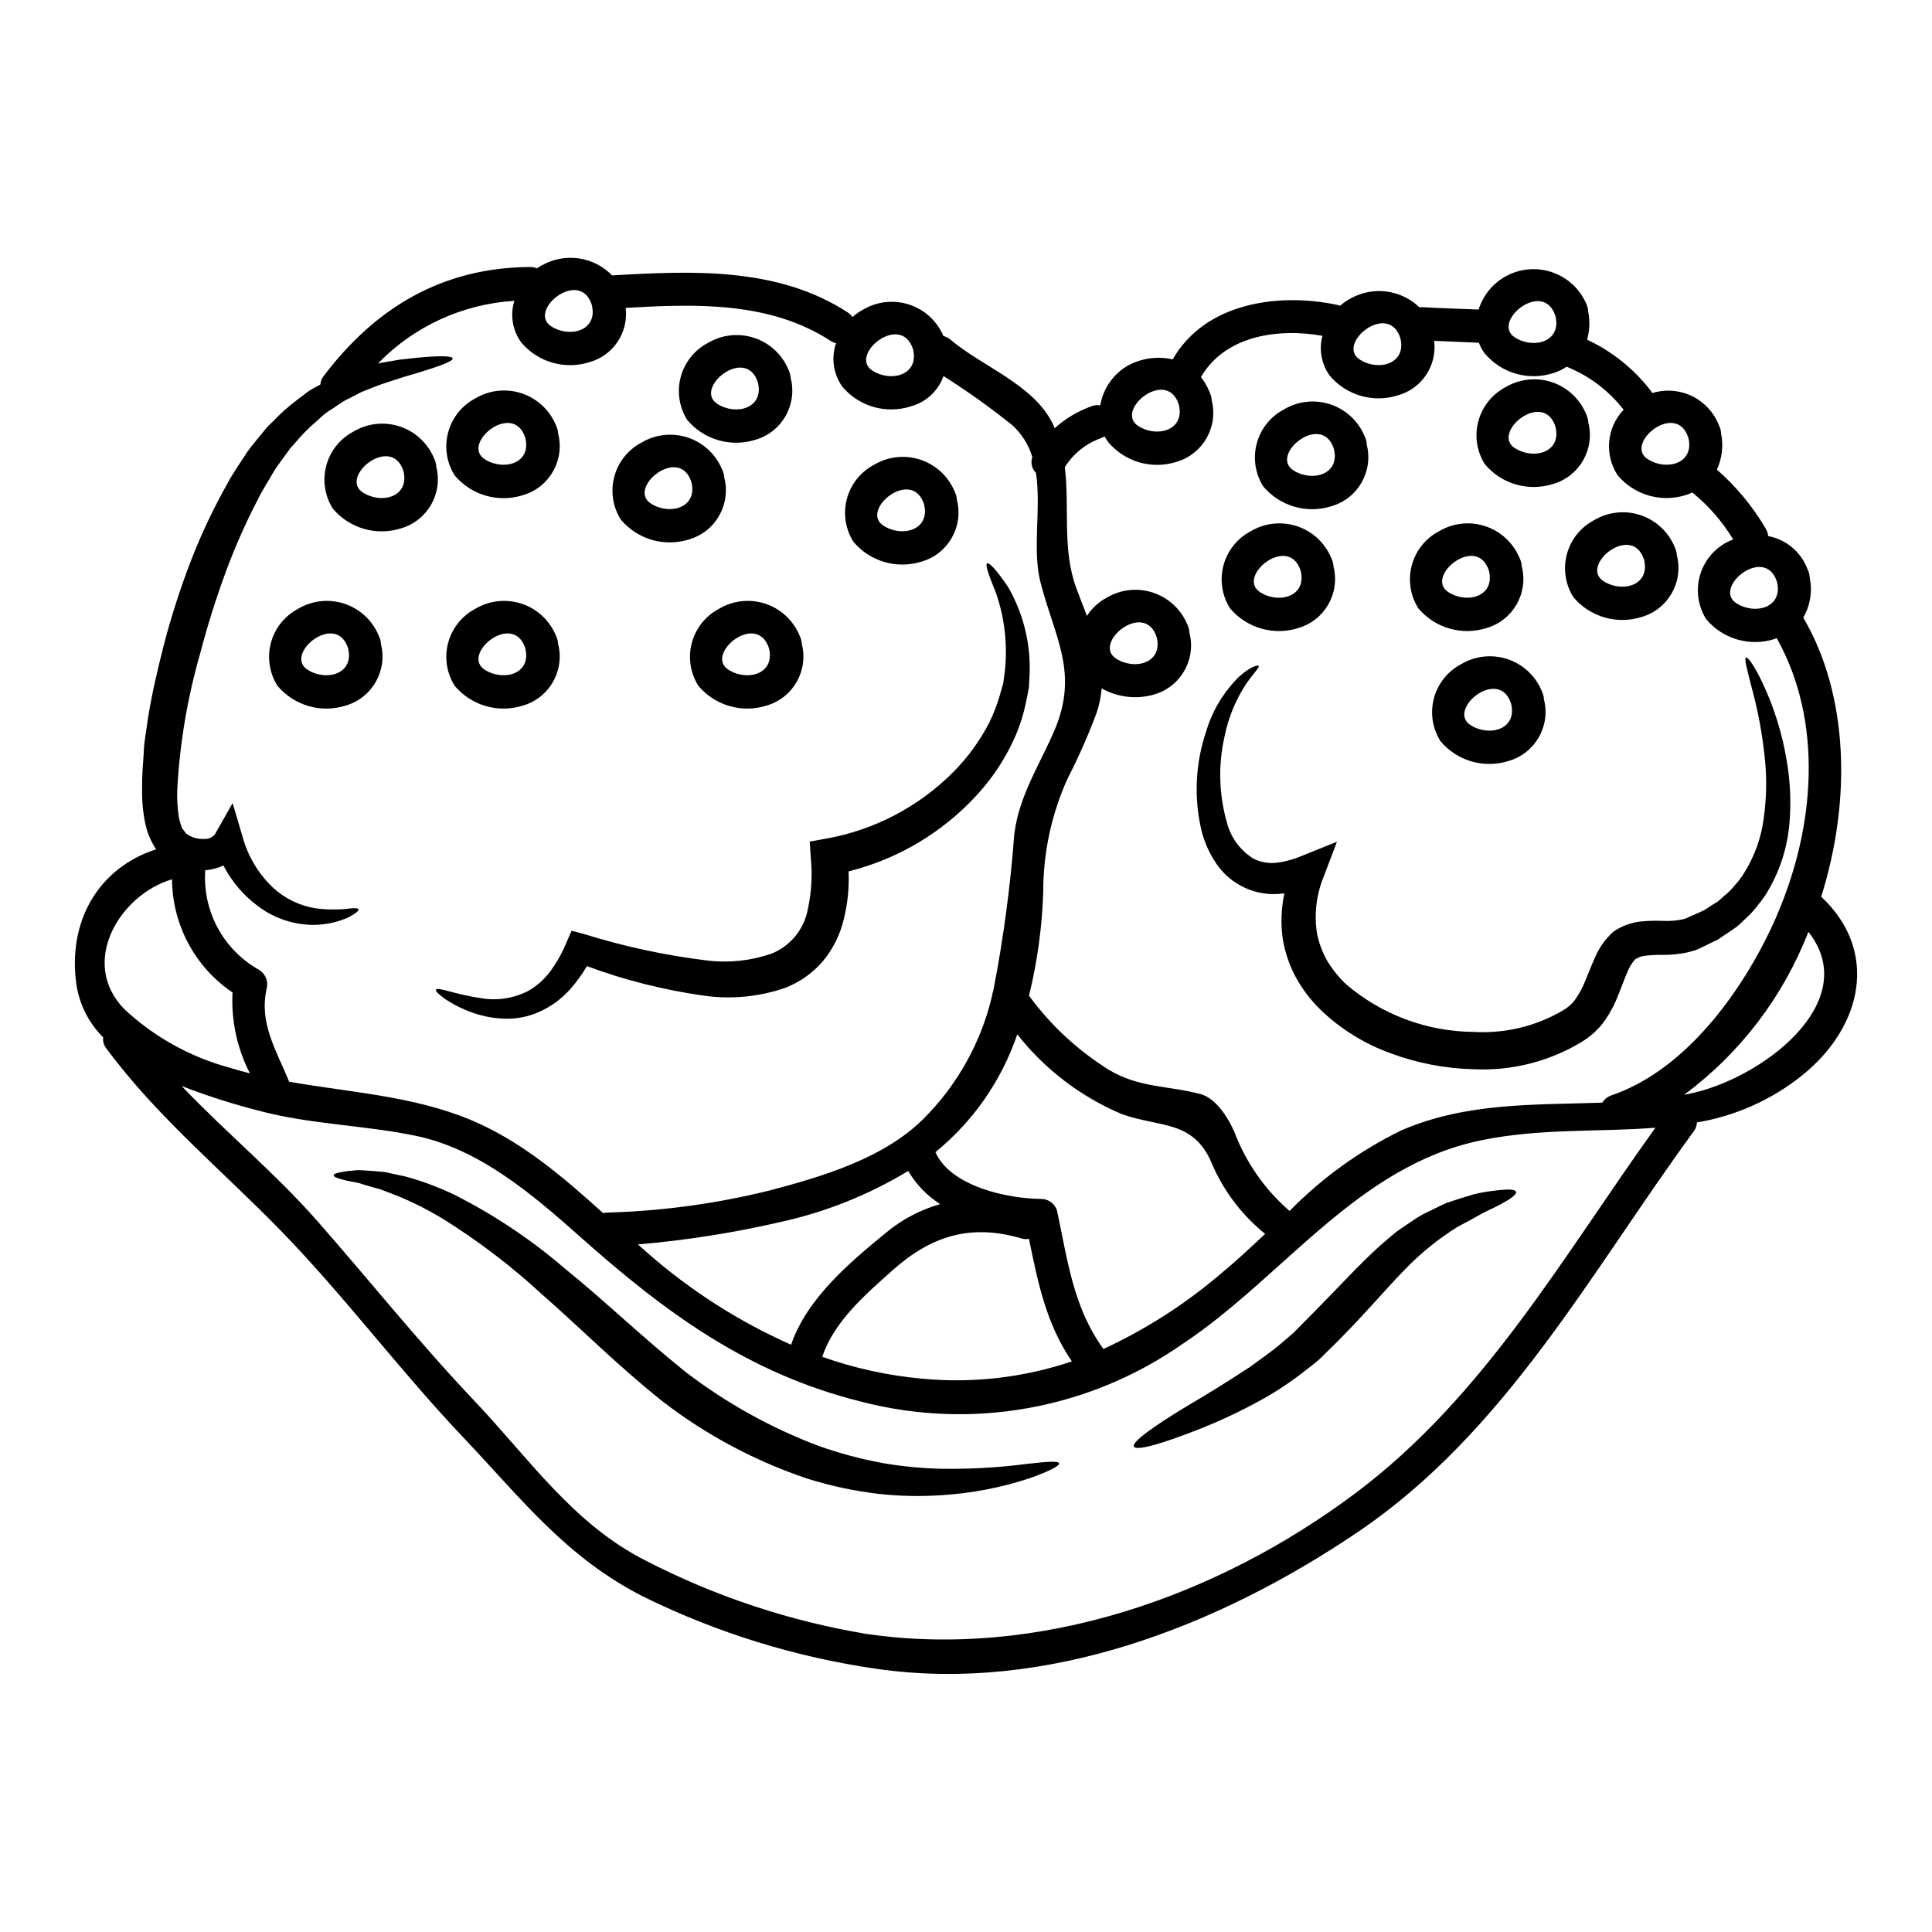 <?xml version="1.0" encoding="UTF-8"?>
<!-- Uploaded to: SVG Repo, www.svgrepo.com, Generator: SVG Repo Mixer Tools -->
<svg fill="#000000" width="800px" height="800px" version="1.1" viewBox="144 144 512 512" xmlns="http://www.w3.org/2000/svg">
 <g>
  <path d="m244.18 240.3c2.086-0.355 3.992-0.676 5.781-1 1.762-0.176 3.379-0.352 4.844-0.527 5.781-0.527 9.008-0.473 9.16 0.203 0.148 0.676-2.91 1.879-8.426 3.582-1.379 0.395-2.906 0.883-4.578 1.352-1.645 0.527-3.406 1.113-5.312 1.73-1.91 0.617-3.816 1.469-5.871 2.258-0.969 0.5-1.969 1.027-2.992 1.555v0.004c-1.066 0.469-2.082 1.051-3.023 1.734-1 0.676-2 1.352-3.055 2.027-1.055 0.676-1.852 1.613-2.816 2.41l-0.004-0.004c-2.137 1.828-4.113 3.84-5.902 6.016l-0.762 0.824-0.266 0.297-0.145 0.145c0.027-0.027 0.059-0.059 0.086-0.059l-0.086 0.086-0.148 0.234-1.289 1.762c-0.82 1.18-1.758 2.363-2.582 3.637-1.527 2.699-3.285 5.285-4.695 8.266h-0.004c-3.188 6.16-5.981 12.512-8.367 19.023-2.496 6.809-4.723 13.828-6.691 21.367-3.356 11.66-5.383 23.656-6.043 35.77-0.121 2.531 0.012 5.066 0.395 7.57 0.176 0.848 0.41 1.684 0.703 2.496-0.117 0.145 0.469 0.852 0.852 1.352l0.324 0.395-0.004-0.004c0.055 0.086 0.125 0.156 0.207 0.211 1.34 0.93 2.949 1.395 4.582 1.316 1.09 0.09 2.156-0.352 2.871-1.18l4.723-8.309 2.582 8.719c1.398 5.273 4.246 10.047 8.223 13.777 3.066 2.785 6.863 4.641 10.949 5.34 2.734 0.391 5.512 0.461 8.266 0.203 2.055-0.293 3.231-0.266 3.348 0.117s-0.762 1.086-2.613 2.086v0.004c-2.938 1.32-6.117 2.008-9.336 2.023-5.246-0.027-10.348-1.73-14.555-4.859-3.906-2.859-7.094-6.586-9.312-10.887-1.391 0.656-2.879 1.07-4.406 1.23-0.129 0.016-0.262 0.016-0.395 0-0.379 5.305 0.758 10.605 3.281 15.281 2.523 4.68 6.328 8.543 10.965 11.141 1.703 1.031 2.527 3.059 2.027 4.988-2.086 9.098 2.582 16.406 5.867 24.449v0.004c0.027 0.066 0.047 0.133 0.059 0.203 16.172 2.848 32.758 3.758 47.992 10.066 13.445 5.578 24.48 15.059 35.227 24.746 0.293-0.059 0.586-0.086 0.883-0.117 14.715-0.387 29.34-2.383 43.621-5.957 13.855-3.668 29.852-8.453 40.332-18.812v-0.004c9.027-8.98 15.359-20.316 18.27-32.715 0.027-0.426 0.125-0.84 0.293-1.234 2.672-13.707 4.535-27.562 5.574-41.492 1.234-10.156 6.606-18.254 10.566-27.387 6.75-15.586 0-25.035-3.668-39.629-2.141-8.629 0.266-19.461-1.145-28.797l0.004 0.004c-1.113-1.105-1.488-2.75-0.969-4.227-0.98-3.25-2.828-6.172-5.344-8.453-5.82-4.664-11.895-9-18.199-12.988-1.395 3.957-4.66 6.969-8.719 8.047-3.191 1.016-6.613 1.062-9.832 0.133-3.219-0.93-6.09-2.793-8.25-5.356-2.391-3.348-3.016-7.644-1.672-11.535-0.512-0.117-1-0.324-1.441-0.613-16.199-10.508-35.723-9.805-54.316-8.75 0.809 6.512-3.277 12.633-9.602 14.387-3.191 1.016-6.613 1.062-9.832 0.129-3.219-0.93-6.086-2.793-8.246-5.356-2.309-3.184-2.984-7.266-1.82-11.023-13.684 0.836-26.566 6.746-36.121 16.574zm377.7 67.363c12.121 20.695 12.742 48.609 4.754 73.973 15.266 14.238 11.184 34.34-5.117 47.406v0.004c-8.062 6.445-17.645 10.719-27.824 12.414-0.016 0.828-0.293 1.629-0.789 2.289-27.359 37.391-49.875 79.812-89.207 106.35-36.84 24.891-82.43 42.711-127.57 36.133-21.355-3.09-42.094-9.508-61.465-19.023-20.578-10.391-32.32-25.859-47.848-42.238-16.773-17.641-31.461-37.426-48.34-54.77-15.645-16.09-32.984-30.297-46.367-48.465-0.621-0.801-0.898-1.816-0.762-2.82-3.777-3.758-6.258-8.621-7.086-13.887-2.438-17.055 5.988-31.094 21.133-35.957v0.004c-0.293-0.379-0.547-0.781-0.762-1.207-0.969-1.68-1.672-3.504-2.082-5.398-0.676-3.152-0.973-6.375-0.883-9.602v-2.258l0.117-2.469c0.086-1.469 0.203-2.992 0.297-4.492 0.055-2.965 0.758-6.34 1.18-9.598 1.055-6.519 2.555-12.828 4.195-19.285v0.004c1.984-7.59 4.394-15.055 7.223-22.371 2.66-6.859 5.805-13.523 9.414-19.934 1.613-3.109 3.699-5.961 5.512-8.805 0.969-1.383 2.113-2.672 3.148-3.992 0.527-0.645 1.055-1.289 1.574-1.91l0.203-0.234 0.09-0.117 0.266-0.293 0.395-0.414 0.824-0.789v0.004c2.09-2.219 4.367-4.254 6.809-6.078 1.262-0.91 2.41-1.938 3.668-2.668 0.789-0.441 1.574-0.855 2.32-1.262v-0.004c0.043-0.789 0.328-1.551 0.82-2.172 13.801-18.285 31.586-28.855 54.805-28.973 0.605-0.016 1.211 0.105 1.762 0.355 0.402-0.285 0.824-0.539 1.262-0.766 2.969-1.695 6.422-2.356 9.809-1.871 3.387 0.484 6.516 2.082 8.891 4.543 0.094-0.035 0.191-0.055 0.293-0.059 21.137-1.203 43.531-2.203 62.027 9.773 0.531 0.34 0.988 0.777 1.348 1.293 0.836-0.758 1.762-1.41 2.758-1.938 3.691-2.211 8.16-2.715 12.254-1.379 4.09 1.332 7.402 4.375 9.082 8.336 0.691 0.184 1.332 0.516 1.883 0.969 8.305 7.086 22.191 11.945 27.16 22.434 0.176 0.355 0.297 0.676 0.441 1.027l-0.004 0.004c2.891-2.602 6.269-4.598 9.941-5.879 0.688-0.242 1.43-0.301 2.144-0.176 0.758-4.516 3.535-8.438 7.543-10.656 3.578-1.879 7.711-2.422 11.656-1.527 8.574-15 28.004-17.785 43.738-14.414l-0.004 0.004c0.215 0.043 0.422 0.113 0.617 0.207 0.82-0.738 1.727-1.371 2.703-1.883 2.894-1.648 6.246-2.316 9.551-1.902 3.309 0.41 6.394 1.883 8.793 4.195 0.34-0.055 0.688-0.066 1.027-0.031 4.871 0.297 9.773 0.395 14.645 0.617h0.004c1.234-3.957 4.027-7.242 7.738-9.098 3.707-1.852 8.012-2.113 11.922-0.723 3.906 1.387 7.078 4.309 8.785 8.09 0.156 0.328 0.289 0.672 0.391 1.027 0.125 0.406 0.195 0.832 0.207 1.262 0.48 2.465 0.383 5.008-0.293 7.426 6.648 3.113 12.449 7.773 16.926 13.594 0.117 0.172 0.234 0.395 0.352 0.555 3.457-1.062 7.188-0.785 10.449 0.773 3.266 1.562 5.82 4.293 7.164 7.652 0.164 0.332 0.301 0.676 0.414 1.027 0.121 0.41 0.188 0.832 0.203 1.258 0.656 3.231 0.266 6.582-1.117 9.574 5.129 4.484 9.5 9.77 12.945 15.645 0.367 0.598 0.59 1.27 0.645 1.969 4.738 0.895 8.672 4.184 10.391 8.691 0.168 0.328 0.305 0.672 0.414 1.027 0.121 0.41 0.191 0.832 0.203 1.258 0.762 3.629 0.152 7.41-1.703 10.621zm-30.309 126.22c19.02-3.785 46.379-24.273 31.668-42.941l0.004 0.004c-6.68 17.215-18.098 32.188-32.934 43.18 0.426-0.086 0.867-0.148 1.277-0.238zm23.449-47.625c9.895-22.98 12.273-50.93-0.172-73.152-0.207 0.059-0.395 0.176-0.59 0.234v0.008c-3.191 1.016-6.613 1.062-9.832 0.133-3.219-0.934-6.09-2.797-8.25-5.359-2.137-3.391-2.769-7.516-1.738-11.387 1.031-3.871 3.629-7.141 7.172-9.016 0.555-0.281 1.125-0.535 1.703-0.762-2.871-4.738-6.535-8.949-10.832-12.445-0.551 0.262-1.121 0.484-1.703 0.676-3.191 1.016-6.617 1.062-9.836 0.133-3.219-0.93-6.09-2.797-8.246-5.359-3.574-5.457-2.922-12.652 1.574-17.379-3.828-4.941-8.879-8.805-14.648-11.207-0.141-0.059-0.27-0.129-0.395-0.211-1.129 0.758-2.367 1.34-3.668 1.734-3.195 1.016-6.617 1.062-9.836 0.133-3.219-0.93-6.09-2.797-8.246-5.359-0.656-0.867-1.18-1.828-1.555-2.848-3.965-0.172-7.898-0.324-11.859-0.496 0.828 6.531-3.258 12.68-9.602 14.441-3.191 1.016-6.613 1.062-9.832 0.133-3.223-0.934-6.09-2.797-8.25-5.359-2.184-3.051-2.891-6.922-1.918-10.551-11.809-2.086-25.832-0.059-32.199 10.945v0.004c0.926 1.168 1.676 2.461 2.227 3.844 0.168 0.332 0.305 0.676 0.414 1.027 0.125 0.41 0.191 0.836 0.207 1.262 1.797 7.07-2.332 14.289-9.332 16.324-3.195 1.016-6.617 1.062-9.836 0.133-3.219-0.93-6.09-2.797-8.246-5.359-0.371-0.477-0.699-0.988-0.973-1.527-0.312 0.18-0.637 0.34-0.969 0.473-3.961 1.414-7.332 4.125-9.57 7.688 1.324 10.688-0.762 21.605 3.023 31.996 0.91 2.496 1.91 4.965 2.852 7.426 1.285-2.027 3.074-3.688 5.195-4.812 3.703-2.215 8.184-2.715 12.285-1.367 4.098 1.344 7.414 4.406 9.082 8.383 0.16 0.332 0.293 0.676 0.395 1.027 0.125 0.41 0.195 0.832 0.207 1.262 1.797 7.066-2.332 14.285-9.336 16.32-4.672 1.367-9.703 0.785-13.941-1.613-0.176 2.219-0.633 4.41-1.352 6.516-2.191 5.891-4.727 11.645-7.602 17.23-4.344 9.527-6.57 19.883-6.527 30.352-0.312 9.219-1.574 18.383-3.769 27.344 5.754 7.856 12.957 14.535 21.223 19.68 8.074 4.812 15.676 4.109 24.246 6.398 4.199 1.113 7.519 6.633 9.012 10.188 3.07 8.023 8.07 15.16 14.566 20.781 8.609-8.77 18.656-16.008 29.703-21.398 17.41-7.453 35.223-6.664 53.191-7.309 0.531-0.898 1.371-1.578 2.363-1.91 20.352-6.894 35.852-29.027 44.039-48.02zm-10.781-82.344c5.019 3.148 12.387 1.027 10.656-5.785-3.231-9.863-17.262 1.703-10.656 5.785zm-23.48-38.18c5.019 3.148 12.387 1.027 10.656-5.781-3.234-9.852-17.262 1.719-10.656 5.797zm1.938 177.12c-14.957 1.203-30.5 0.09-46.203 3.348-32.875 6.777-52.246 36.105-79.047 53.922h-0.004c-24.73 17.305-55.793 22.922-85.02 15.379-30.238-7.477-52.281-23.773-75.059-44.082-12.418-11.02-26.418-22.953-43.18-26.418-13.855-2.879-28.004-2.996-41.723-6.691h0.004c-6.906-1.762-13.699-3.938-20.344-6.519 11.621 12.203 24.656 22.953 35.84 35.637 14 15.938 27.062 32.32 41.684 47.727 14.5 15.266 26.242 32.727 45.523 42.445v0.004c18.355 9.465 38.074 16.008 58.449 19.398 45.793 6.691 93.051-9.918 129.6-37.305 34.152-25.586 54.969-62.719 79.477-96.828zm-37.164-209.39c5.023 3.148 12.387 1.027 10.656-5.781-3.231-9.863-17.246 1.699-10.66 5.781zm-41.098 5.871c5.023 3.148 12.391 1.027 10.66-5.781-3.234-9.867-17.266 1.703-10.66 5.781zm-37.305 242.55c4.109-3.379 8.102-7.106 12.152-10.891h-0.004c-6.176-4.981-11.031-11.402-14.145-18.699-4.844-11.504-13.621-9.445-23.691-12.988-10.941-4.582-20.527-11.879-27.855-21.203-4.156 12.242-11.672 23.066-21.695 31.23 4.082 9.133 19.168 12.328 28.035 12.387 1.977 0.008 3.703 1.328 4.227 3.231 2.785 13.031 4.223 25.449 12.27 36.547 11.066-5.133 21.395-11.727 30.707-19.613zm-21.402-224.94c5.019 3.148 12.387 1.027 10.656-5.781-3.227-9.867-17.262 1.699-10.656 5.781zm-5.871 61.641c5.023 3.148 12.391 1.027 10.66-5.781-3.234-9.863-17.266 1.703-10.66 5.781zm-11.809 186.19c-6.809-9.98-9.008-20.934-11.359-32.465v0.004c-0.664 0.117-1.348 0.074-1.996-0.121-13.383-3.938-23.863-0.734-34.137 8.422-7.164 6.398-15.559 13.59-18.641 22.953v0.004c8.516 3.019 17.375 4.961 26.371 5.781 13.43 1.293 26.984-0.266 39.77-4.578zm-52.77-262.51c5.023 3.148 12.391 1.027 10.66-5.781-3.234-9.863-17.266 1.703-10.66 5.781zm17.879 220.83-0.004 0.004c-3.473-2.223-6.379-5.227-8.48-8.777-10.516 6.363-22.012 10.945-34.023 13.559-12.379 2.852-24.945 4.824-37.602 5.902 0.883 0.789 1.758 1.574 2.672 2.363 11.352 9.934 24.137 18.098 37.926 24.219 4.195-12.273 15.527-21.809 25.215-29.738 4.188-3.477 9.059-6.039 14.293-7.527zm-103-232.57c5.019 3.148 12.387 1.027 10.656-5.781-3.231-9.867-17.262 1.703-10.656 5.781zm-85.566 196.35c1.879 0.586 3.754 1.086 5.637 1.574-3.398-6.613-4.988-14.004-4.609-21.43-9.961-6.746-15.957-17.969-16.027-30-13.914 4.109-24.746 22.133-12.594 34.461 7.82 7.285 17.289 12.566 27.594 15.395z"/>
  <path d="m617.48 345.48c0.906 5.172 1.184 10.434 0.82 15.672-0.383 6.371-2.199 12.574-5.312 18.145-0.84 1.551-1.832 3.016-2.965 4.371-1.082 1.473-2.324 2.82-3.699 4.023-0.703 0.645-1.32 1.324-2.082 1.91-0.762 0.586-1.613 1.113-2.438 1.672l-2.469 1.672c-0.789 0.395-1.574 0.762-2.363 1.145l-2.316 1.145-0.59 0.266-0.145 0.086h-0.059l-0.5 0.203-0.086 0.031-0.395 0.117-1.617 0.438v0.004c-2.055 0.445-4.148 0.672-6.25 0.676-1.637-0.035-3.273 0.035-4.902 0.203-1.008 0.094-1.977 0.438-2.816 1-0.883 1.016-1.578 2.176-2.055 3.434-0.734 1.672-1.441 3.699-2.32 5.84h-0.004c-0.891 2.371-2.062 4.629-3.488 6.723-0.398 0.582-0.828 1.141-1.293 1.672-0.473 0.586-1.145 1.203-1.73 1.789-0.527 0.473-0.883 0.703-1.352 1.086l-0.324 0.266-0.207 0.148-0.395 0.266-0.789 0.527h0.004c-8.727 5.32-18.855 7.875-29.059 7.34-7.445-0.203-14.805-1.633-21.785-4.231-6.871-2.481-13.148-6.367-18.434-11.414-2.625-2.543-4.859-5.461-6.633-8.656-1.719-3.199-2.898-6.656-3.492-10.234-0.566-4.019-0.418-8.102 0.438-12.07-0.586 0.059-1.18 0.148-1.789 0.176l-0.004 0.004c-3.383 0.184-6.754-0.566-9.738-2.172-2.988-1.605-5.473-4.004-7.184-6.93-1.5-2.422-2.609-5.066-3.289-7.836-2.023-8.695-1.578-17.785 1.293-26.242 1.641-5.441 4.617-10.383 8.66-14.383 2.996-2.703 4.992-3.199 5.227-2.91 0.352 0.395-1.289 1.824-3.231 4.668l-0.004 0.004c-2.812 4.238-4.777 8.984-5.781 13.973-1.742 7.57-1.531 15.457 0.617 22.922 1.039 4.008 3.598 7.449 7.133 9.602 1.84 0.875 3.879 1.23 5.906 1.027 2.387-0.289 4.719-0.922 6.926-1.879l9.188-3.699-3.543 9.305c-1.918 4.723-2.527 9.875-1.762 14.914 0.496 2.527 1.391 4.965 2.644 7.219 1.398 2.332 3.106 4.465 5.078 6.34 9.445 8.062 21.43 12.531 33.848 12.621 8.199 0.48 16.355-1.469 23.453-5.602l1.027-0.645c0.395-0.324 0.973-0.734 1.234-1 0.172-0.234 0.352-0.352 0.586-0.617 0.234-0.27 0.5-0.586 0.703-0.91v-0.004c1.039-1.496 1.898-3.113 2.555-4.812 0.789-1.852 1.523-3.871 2.523-6.047 1.074-2.578 2.695-4.894 4.754-6.781l0.176-0.176 0.145-0.086h0.004c2.184-1.457 4.695-2.356 7.309-2.613 1.992-0.168 3.992-0.207 5.992-0.121 1.465 0.055 2.93-0.051 4.371-0.32l0.938-0.203 0.234-0.059 0.395-0.176 2.383-1.055c0.758-0.352 1.613-0.703 2.316-1.055l1.73-1.145 1.758-1.086c0.559-0.395 1.086-0.941 1.613-1.41l0.004-0.004c1.117-0.859 2.125-1.855 2.996-2.965 0.941-1.02 1.777-2.129 2.496-3.316 2.809-4.508 4.582-9.582 5.195-14.855 0.637-4.707 0.754-9.473 0.352-14.207-0.625-6.887-1.859-13.703-3.699-20.371-1.203-4.723-1.938-7.336-1.41-7.574 0.441-0.203 2.113 1.969 4.285 6.519h0.004c3.113 6.57 5.297 13.539 6.484 20.711z"/>
  <path d="m588.39 291.18c1.797 7.066-2.332 14.285-9.336 16.32-3.191 1.016-6.613 1.062-9.832 0.133-3.219-0.93-6.09-2.797-8.25-5.359-2.141-3.387-2.769-7.512-1.738-11.383 1.031-3.875 3.629-7.141 7.172-9.016 3.703-2.219 8.184-2.719 12.285-1.375 4.102 1.348 7.414 4.406 9.082 8.391 0.16 0.328 0.293 0.672 0.395 1.027 0.129 0.406 0.203 0.832 0.223 1.262zm-19.371 6.879c5.019 3.148 12.387 1.027 10.656-5.781-3.234-9.875-17.262 1.688-10.656 5.781z"/>
  <path d="m564.92 255.94c1.797 7.066-2.332 14.285-9.332 16.316-3.191 1.02-6.617 1.066-9.836 0.137-3.219-0.93-6.09-2.797-8.246-5.359-2.141-3.387-2.769-7.516-1.738-11.387 1.031-3.871 3.629-7.141 7.168-9.016 3.703-2.215 8.188-2.715 12.285-1.367 4.102 1.344 7.414 4.406 9.086 8.383 0.156 0.332 0.289 0.676 0.391 1.027 0.133 0.41 0.207 0.836 0.223 1.266zm-19.375 6.867c5.023 3.148 12.387 1.027 10.656-5.785-3.242-9.848-17.258 1.715-10.672 5.797z"/>
  <path d="m553.16 329.34c1.801 7.066-2.328 14.285-9.332 16.316-3.191 1.02-6.613 1.066-9.832 0.137-3.223-0.93-6.09-2.797-8.25-5.359-2.141-3.387-2.769-7.512-1.742-11.383 1.031-3.875 3.629-7.141 7.172-9.016 3.703-2.219 8.184-2.719 12.285-1.375 4.102 1.348 7.418 4.406 9.086 8.387 0.156 0.332 0.289 0.676 0.395 1.027 0.129 0.41 0.203 0.836 0.219 1.266zm-19.375 6.867c5.019 3.148 12.387 1.027 10.656-5.781-3.227-9.863-17.258 1.699-10.652 5.781z"/>
  <path d="m547.29 294.12c1.793 7.066-2.336 14.285-9.336 16.316-3.195 1.02-6.617 1.066-9.836 0.133-3.219-0.93-6.09-2.793-8.246-5.356-2.141-3.387-2.769-7.516-1.738-11.387 1.027-3.871 3.629-7.137 7.168-9.012 3.703-2.219 8.188-2.719 12.285-1.375 4.102 1.348 7.418 4.406 9.086 8.387 0.164 0.332 0.301 0.676 0.41 1.027 0.121 0.41 0.191 0.836 0.207 1.266zm-19.375 6.859c5.019 3.148 12.387 1.027 10.656-5.781-3.231-9.863-17.262 1.699-10.656 5.781z"/>
  <path d="m545.77 459.87c0.176 0.676-1.324 1.789-4.051 3.258-1.383 0.762-3.113 1.5-5.019 2.496-1.883 1.086-4.023 2.258-6.371 3.465v-0.004c-5.211 3.246-9.996 7.133-14.238 11.57-4.871 5.019-10.301 11.414-16.258 17.434l-1.117 1.145-1.055 1.059c-0.824 0.789-1.613 1.574-2.41 2.363s-1.555 1.574-2.406 2.258c-0.852 0.684-1.672 1.352-2.527 1.996-3.168 2.516-6.5 4.82-9.977 6.898-5.805 3.34-11.836 6.262-18.055 8.746-10.449 4.141-17.172 6.019-17.785 4.812-0.613-1.203 5.098-5.352 14.645-11.078 4.812-2.816 10.363-6.25 16.293-10.156 2.816-2.113 5.93-4.168 8.75-6.691 0.703-0.617 1.438-1.234 2.172-1.852 0.734-0.613 1.352-1.352 2.055-2.027 1.41-1.438 2.848-2.879 4.328-4.371 6.019-6.078 11.273-11.918 17.055-17.141 1.469-1.262 2.906-2.496 4.328-3.672 1.574-1.055 3.055-2.082 4.523-3.082 1.398-0.957 2.883-1.781 4.434-2.465 1.438-0.703 2.848-1.41 4.195-2.027 2.789-0.938 5.312-1.73 7.516-2.363v0.004c1.914-0.445 3.856-0.77 5.812-0.969 3.168-0.398 4.984-0.281 5.164 0.395z"/>
  <path d="m506.2 261.82c1.797 7.07-2.332 14.289-9.336 16.324-3.191 1.016-6.613 1.062-9.836 0.133-3.219-0.934-6.086-2.797-8.246-5.359-2.137-3.391-2.766-7.519-1.73-11.391 1.035-3.875 3.637-7.141 7.184-9.012 3.703-2.215 8.184-2.715 12.285-1.371 4.098 1.348 7.414 4.406 9.082 8.387 0.168 0.328 0.305 0.672 0.414 1.027 0.113 0.41 0.176 0.836 0.184 1.262zm-19.375 6.867c5.019 3.148 12.387 1.027 10.656-5.781-3.227-9.863-17.258 1.695-10.652 5.781z"/>
  <path d="m497.39 294.12c1.797 7.066-2.332 14.285-9.336 16.316-3.191 1.02-6.613 1.066-9.832 0.133-3.219-0.93-6.09-2.793-8.25-5.356-2.141-3.387-2.769-7.516-1.738-11.387s3.629-7.137 7.172-9.012c3.699-2.219 8.184-2.719 12.285-1.375 4.102 1.348 7.414 4.406 9.082 8.387 0.16 0.332 0.293 0.676 0.395 1.027 0.129 0.41 0.203 0.836 0.223 1.266zm-19.375 6.867c5.019 3.148 12.387 1.027 10.656-5.781-3.231-9.871-17.258 1.691-10.652 5.773z"/>
  <path d="m424.68 531.79c0.176 0.617-2.555 2.113-7.836 3.965v-0.004c-7.562 2.5-15.418 4.008-23.367 4.492-5.559 0.371-11.137 0.254-16.672-0.355-6.375-0.754-12.664-2.098-18.789-4.016-13.895-4.652-26.91-11.594-38.508-20.547-12.062-9.629-22.043-19.723-31.703-28.148l-0.004-0.004c-8.23-7.617-17.176-14.43-26.707-20.34-3.644-2.188-7.441-4.113-11.359-5.754-1.73-0.672-3.379-1.289-4.871-1.879-1.527-0.395-2.91-0.824-4.168-1.18-0.617-0.176-1.234-0.395-1.789-0.559-0.586-0.086-1.145-0.203-1.672-0.297-1.059-0.203-1.941-0.395-2.672-0.613-1.41-0.395-2.172-0.734-2.141-1.086 0.031-0.352 0.789-0.645 2.258-0.883h-0.004c0.879-0.168 1.77-0.285 2.668-0.348 0.531-0.059 1.117-0.117 1.73-0.148 0.617 0.031 1.297 0.059 2.027 0.117 1.438 0.09 3.055 0.234 4.844 0.395 1.699 0.352 3.543 0.758 5.547 1.199 4.434 1.207 8.746 2.82 12.887 4.812 10.535 5.312 20.383 11.887 29.324 19.582 10.234 8.246 20.578 18.254 31.938 27.355 10.742 8.242 22.641 14.859 35.312 19.641 5.547 1.969 11.238 3.488 17.027 4.551 5.074 0.871 10.203 1.371 15.352 1.496 7.574 0.125 15.145-0.297 22.66-1.266 5.402-0.621 8.484-0.859 8.688-0.18z"/>
  <path d="m411.18 299.6c3.957 6.883 5.926 14.73 5.695 22.664-0.059 1.289-0.145 2.582-0.203 3.938-0.234 1.324-0.527 2.672-0.789 4.023-0.598 2.859-1.461 5.66-2.582 8.363-2.531 5.926-6.055 11.371-10.426 16.109-9.102 9.93-20.922 16.965-33.992 20.227 0.184 4.164-0.223 8.336-1.203 12.387-0.93 4.117-2.797 7.969-5.465 11.242-2.719 3.234-6.215 5.731-10.156 7.25-6.879 2.367-14.219 3.078-21.426 2.07-10.617-1.484-21.043-4.109-31.094-7.836-1.266 2.16-2.738 4.199-4.398 6.074-2.305 2.609-5.152 4.684-8.34 6.078-2.769 1.238-5.781 1.844-8.816 1.777-2.434-0.039-4.852-0.406-7.188-1.086-3.125-0.926-6.09-2.312-8.809-4.109-1.762-1.262-2.613-2.113-2.438-2.469 0.395-0.883 4.668 1.18 12.152 2.258 4.227 0.684 8.562-0.016 12.359-1.996 2.219-1.281 4.156-2.996 5.695-5.043 1.781-2.426 3.262-5.059 4.406-7.844l1.32-3.023 3.406 0.91h-0.004c10.641 3.316 21.562 5.652 32.629 6.988 5.707 0.68 11.492 0.059 16.926-1.82 5.039-2.019 8.688-6.488 9.652-11.832 0.961-4.41 1.227-8.945 0.789-13.441l-0.297-4.434 4.371-0.789 0.004 0.004c12.727-2.277 24.445-8.402 33.582-17.551 3.906-3.906 7.176-8.402 9.688-13.328 1.082-2.219 1.977-4.527 2.672-6.898 0.324-1.145 0.645-2.289 0.969-3.375 0.145-1.117 0.293-2.231 0.438-3.316 0.738-6.969-0.07-14.016-2.363-20.637-1.91-4.695-2.906-7.477-2.363-7.836s2.547 1.785 5.598 6.301z"/>
  <path d="m397.59 276.5c1.797 7.062-2.332 14.285-9.332 16.316-3.191 1.016-6.617 1.062-9.836 0.133-3.219-0.93-6.09-2.793-8.246-5.356-2.141-3.387-2.773-7.512-1.746-11.383 1.031-3.875 3.629-7.141 7.168-9.016 3.703-2.219 8.188-2.723 12.289-1.375 4.102 1.348 7.418 4.406 9.086 8.387 0.156 0.332 0.289 0.676 0.395 1.027 0.129 0.41 0.203 0.836 0.223 1.266zm-19.375 6.867c5.019 3.148 12.387 1.027 10.656-5.781-3.227-9.863-17.258 1.699-10.656 5.781z"/>
  <path d="m356.49 314.66c1.801 7.07-2.328 14.289-9.332 16.324-3.191 1.016-6.613 1.062-9.832 0.133-3.219-0.93-6.09-2.797-8.25-5.359-2.137-3.387-2.769-7.516-1.738-11.387 1.031-3.871 3.629-7.137 7.172-9.016 3.703-2.215 8.184-2.715 12.285-1.371 4.102 1.348 7.414 4.406 9.082 8.387 0.16 0.332 0.289 0.676 0.395 1.027 0.129 0.41 0.203 0.836 0.219 1.262zm-19.375 6.867c5.023 3.148 12.387 1.027 10.656-5.781-3.227-9.863-17.258 1.707-10.652 5.785z"/>
  <path d="m353.55 244.21c1.797 7.066-2.336 14.289-9.336 16.324-3.195 1.016-6.617 1.062-9.836 0.129-3.219-0.93-6.09-2.793-8.246-5.356-2.141-3.391-2.769-7.516-1.738-11.387 1.027-3.875 3.629-7.141 7.168-9.016 3.703-2.215 8.188-2.715 12.285-1.371 4.102 1.348 7.418 4.41 9.086 8.391 0.156 0.328 0.289 0.672 0.391 1.027 0.129 0.406 0.207 0.832 0.227 1.258zm-19.375 6.871c5.019 3.148 12.387 1.027 10.656-5.785-3.227-9.859-17.262 1.703-10.652 5.785z"/>
  <path d="m335.95 270.62c1.797 7.07-2.332 14.289-9.336 16.324-3.195 1.016-6.617 1.062-9.836 0.133-3.219-0.934-6.09-2.797-8.246-5.359-2.141-3.391-2.769-7.516-1.742-11.387 1.031-3.871 3.633-7.141 7.172-9.016 3.703-2.215 8.188-2.715 12.285-1.367 4.102 1.344 7.414 4.406 9.082 8.387 0.16 0.328 0.293 0.672 0.395 1.027 0.129 0.406 0.207 0.832 0.227 1.258zm-19.391 6.871c5.019 3.148 12.387 1.027 10.656-5.785-3.211-9.867-17.246 1.707-10.656 5.785z"/>
  <path d="m291.91 258.88c1.812 7.074-2.32 14.309-9.332 16.344-3.191 1.016-6.613 1.062-9.832 0.133s-6.09-2.797-8.25-5.359c-2.137-3.387-2.769-7.516-1.738-11.387 1.031-3.871 3.629-7.137 7.172-9.016 3.703-2.215 8.184-2.711 12.285-1.367 4.102 1.348 7.414 4.406 9.082 8.387 0.16 0.332 0.289 0.676 0.395 1.027 0.125 0.402 0.199 0.82 0.219 1.238zm-19.375 6.867c5.023 3.148 12.387 1.027 10.656-5.781-3.242-9.863-17.258 1.707-10.652 5.785z"/>
  <path d="m291.91 314.66c1.801 7.07-2.328 14.289-9.332 16.324-3.191 1.016-6.613 1.062-9.832 0.133-3.219-0.93-6.09-2.797-8.25-5.359-2.137-3.387-2.769-7.516-1.738-11.387 1.031-3.871 3.629-7.137 7.172-9.016 3.703-2.215 8.184-2.715 12.285-1.371 4.102 1.348 7.414 4.406 9.082 8.387 0.16 0.332 0.289 0.676 0.395 1.027 0.129 0.41 0.203 0.836 0.219 1.262zm-19.375 6.867c5.023 3.148 12.387 1.027 10.656-5.781-3.242-9.863-17.258 1.707-10.652 5.785z"/>
  <path d="m259.62 267.7c1.797 7.066-2.336 14.285-9.336 16.316-3.191 1.016-6.617 1.062-9.836 0.133-3.219-0.93-6.09-2.793-8.246-5.356-2.141-3.387-2.769-7.516-1.738-11.387s3.629-7.137 7.168-9.012c3.703-2.223 8.184-2.723 12.285-1.383 4.098 1.344 7.414 4.402 9.086 8.379 0.164 0.332 0.305 0.676 0.41 1.027 0.125 0.418 0.195 0.848 0.207 1.281zm-19.375 6.867c5.019 3.148 12.387 1.027 10.656-5.781-3.231-9.863-17.258 1.699-10.656 5.781z"/>
  <path d="m244.95 314.66c1.797 7.07-2.332 14.289-9.336 16.324-3.191 1.016-6.613 1.062-9.832 0.133-3.219-0.93-6.09-2.797-8.25-5.359-2.137-3.387-2.769-7.516-1.738-11.387 1.031-3.871 3.629-7.137 7.172-9.016 3.703-2.215 8.184-2.719 12.285-1.371 4.102 1.344 7.414 4.406 9.082 8.387 0.168 0.332 0.305 0.676 0.414 1.027 0.125 0.41 0.191 0.836 0.203 1.262zm-19.375 6.867c5.019 3.148 12.387 1.027 10.656-5.781-3.227-9.863-17.258 1.707-10.652 5.785z"/>
  <path d="m220.94 262.82-0.031 0.027v-0.027z"/>
 </g>
</svg>